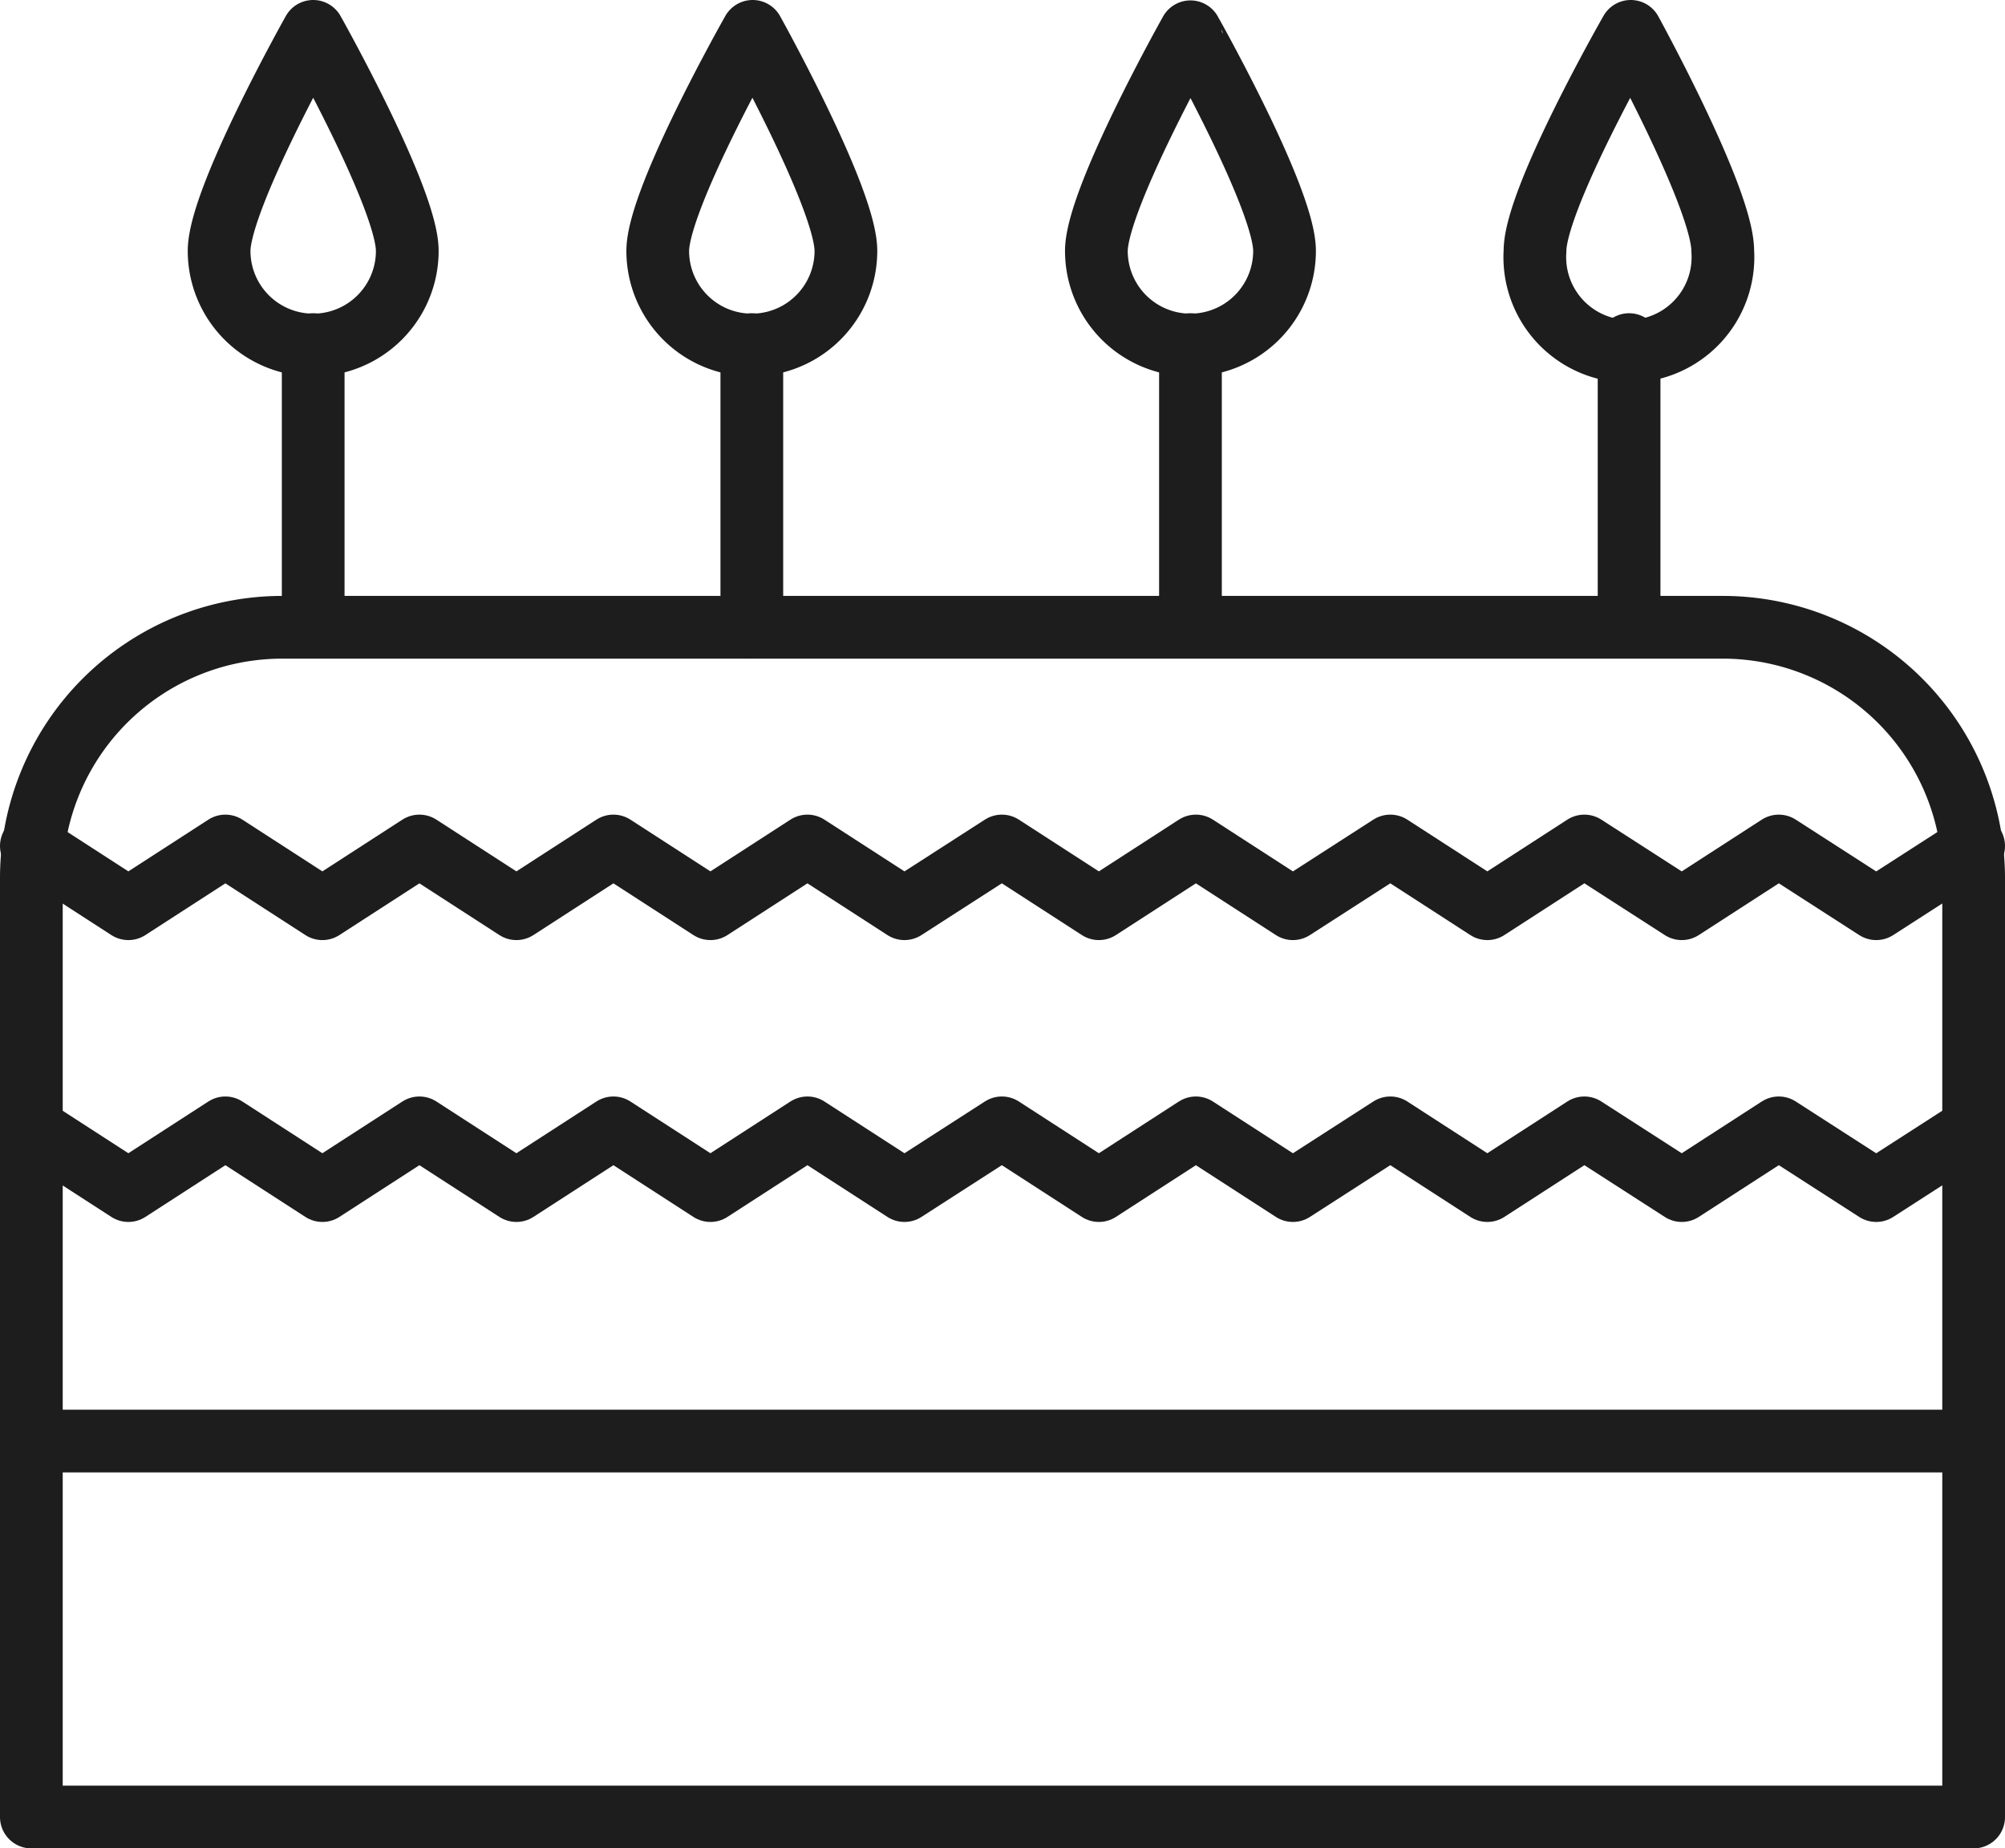 <svg xmlns="http://www.w3.org/2000/svg" viewBox="0 0 47.95 44.2"><defs><style>.cls-1{fill:none;stroke:#1d1d1d;stroke-linecap:round;stroke-linejoin:round;stroke-width:1.5px;}</style></defs><g id="图层_2" data-name="图层 2"><g id="图层_1-2" data-name="图层 1"><path class="cls-1" d="M6.75,15H41.2a6,6,0,0,1,6,6V43.45a0,0,0,0,1,0,0H.75a0,0,0,0,1,0,0V21A6,6,0,0,1,6.75,15Z"/><line class="cls-1" x1="7.49" y1="14.98" x2="7.49" y2="8.24"/><path class="cls-1" d="M9.74,6a2.25,2.25,0,0,1-4.5,0C5.24,4.75,7.49.75,7.49.75S9.74,4.75,9.74,6Z"/><line class="cls-1" x1="17.98" y1="14.98" x2="17.98" y2="8.24"/><path class="cls-1" d="M20.23,6a2.25,2.25,0,0,1-4.5,0C15.73,4.75,18,.75,18,.75S20.23,4.75,20.23,6Z"/><line class="cls-1" x1="28.47" y1="14.98" x2="28.47" y2="8.24"/><path class="cls-1" d="M30.72,6a2.25,2.25,0,1,1-4.5,0c0-1.24,2.25-5.24,2.25-5.24S30.72,4.75,30.72,6Z"/><line class="cls-1" x1="38.96" y1="14.98" x2="38.96" y2="8.24"/><path class="cls-1" d="M41.2,6a2.25,2.25,0,1,1-4.49,0C36.71,4.75,39,.75,39,.75S41.2,4.75,41.2,6Z"/><line class="cls-1" x1="0.75" y1="34.46" x2="47.2" y2="34.46"/><polyline class="cls-1" points="0.75 20.23 3.07 21.73 5.39 20.23 7.71 21.73 10.03 20.23 12.35 21.73 14.67 20.23 16.99 21.73 19.31 20.23 21.63 21.73 23.96 20.23 26.28 21.73 28.6 20.23 30.92 21.73 33.25 20.23 35.57 21.73 37.89 20.23 40.22 21.73 42.54 20.23 44.87 21.73 47.2 20.23"/><polyline class="cls-1" points="0.75 26.97 3.07 28.47 5.39 26.97 7.71 28.47 10.03 26.97 12.35 28.47 14.67 26.97 16.99 28.47 19.31 26.97 21.63 28.47 23.96 26.97 26.28 28.47 28.6 26.97 30.92 28.47 33.25 26.97 35.57 28.47 37.89 26.97 40.22 28.47 42.54 26.97 44.87 28.47 47.2 26.97"/></g></g></svg>